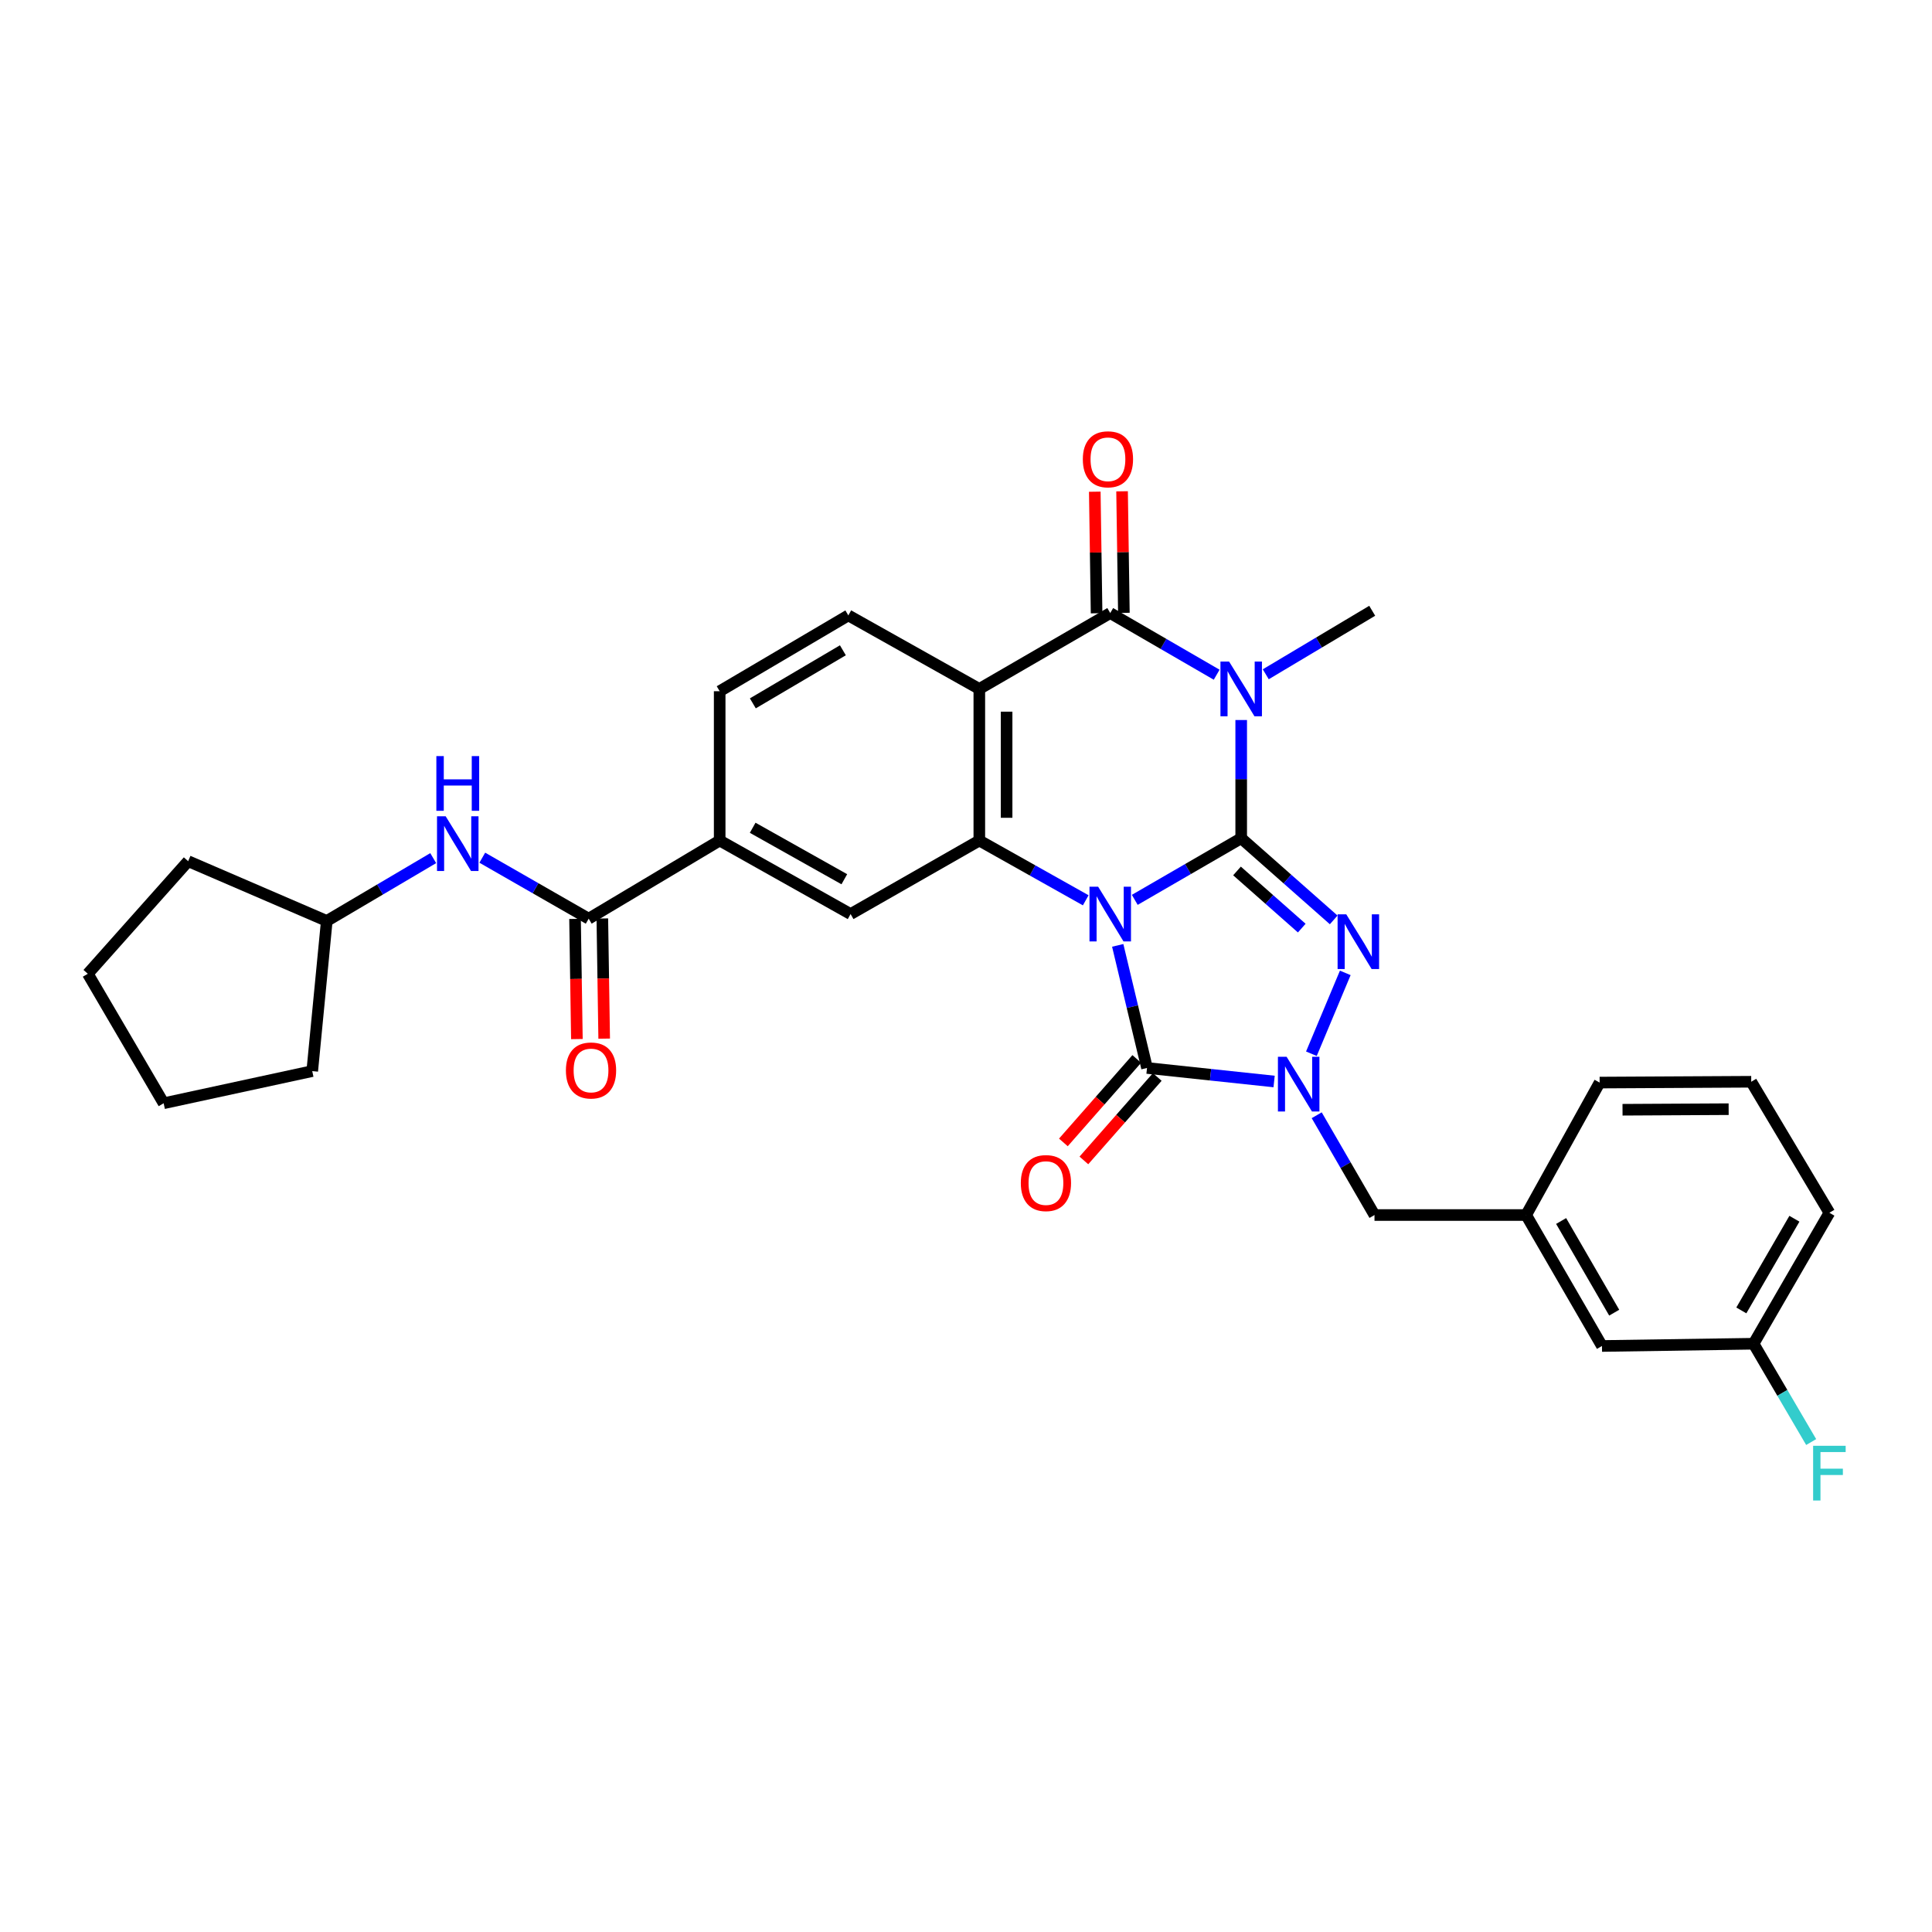<?xml version='1.0' encoding='iso-8859-1'?>
<svg version='1.1' baseProfile='full'
              xmlns='http://www.w3.org/2000/svg'
                      xmlns:rdkit='http://www.rdkit.org/xml'
                      xmlns:xlink='http://www.w3.org/1999/xlink'
                  xml:space='preserve'
width='1000px' height='1000px' viewBox='0 0 1000 1000'>
<!-- END OF HEADER -->
<rect style='opacity:1.0;fill:#FFFFFF;stroke:none' width='1000' height='1000' x='0' y='0'> </rect>
<path class='bond-0' d='M 587.354,465.765 L 614.898,449.818' style='fill:none;fill-rule:evenodd;stroke:#0000FF;stroke-width:6px;stroke-linecap:butt;stroke-linejoin:miter;stroke-opacity:1' />
<path class='bond-0' d='M 614.898,449.818 L 642.442,433.872' style='fill:none;fill-rule:evenodd;stroke:#000000;stroke-width:6px;stroke-linecap:butt;stroke-linejoin:miter;stroke-opacity:1' />
<path class='bond-3' d='M 578.529,489.324 L 586.111,521.05' style='fill:none;fill-rule:evenodd;stroke:#0000FF;stroke-width:6px;stroke-linecap:butt;stroke-linejoin:miter;stroke-opacity:1' />
<path class='bond-3' d='M 586.111,521.05 L 593.693,552.776' style='fill:none;fill-rule:evenodd;stroke:#000000;stroke-width:6px;stroke-linecap:butt;stroke-linejoin:miter;stroke-opacity:1' />
<path class='bond-5' d='M 561.972,465.993 L 534.432,450.525' style='fill:none;fill-rule:evenodd;stroke:#0000FF;stroke-width:6px;stroke-linecap:butt;stroke-linejoin:miter;stroke-opacity:1' />
<path class='bond-5' d='M 534.432,450.525 L 506.893,435.057' style='fill:none;fill-rule:evenodd;stroke:#000000;stroke-width:6px;stroke-linecap:butt;stroke-linejoin:miter;stroke-opacity:1' />
<path class='bond-1' d='M 642.442,433.872 L 642.442,403.277' style='fill:none;fill-rule:evenodd;stroke:#000000;stroke-width:6px;stroke-linecap:butt;stroke-linejoin:miter;stroke-opacity:1' />
<path class='bond-1' d='M 642.442,403.277 L 642.442,372.682' style='fill:none;fill-rule:evenodd;stroke:#0000FF;stroke-width:6px;stroke-linecap:butt;stroke-linejoin:miter;stroke-opacity:1' />
<path class='bond-2' d='M 642.442,433.872 L 666.379,455.006' style='fill:none;fill-rule:evenodd;stroke:#000000;stroke-width:6px;stroke-linecap:butt;stroke-linejoin:miter;stroke-opacity:1' />
<path class='bond-2' d='M 666.379,455.006 L 690.317,476.139' style='fill:none;fill-rule:evenodd;stroke:#0000FF;stroke-width:6px;stroke-linecap:butt;stroke-linejoin:miter;stroke-opacity:1' />
<path class='bond-2' d='M 640.274,450.801 L 657.03,465.595' style='fill:none;fill-rule:evenodd;stroke:#000000;stroke-width:6px;stroke-linecap:butt;stroke-linejoin:miter;stroke-opacity:1' />
<path class='bond-2' d='M 657.03,465.595 L 673.787,480.388' style='fill:none;fill-rule:evenodd;stroke:#0000FF;stroke-width:6px;stroke-linecap:butt;stroke-linejoin:miter;stroke-opacity:1' />
<path class='bond-19' d='M 655.156,349.005 L 682.704,332.571' style='fill:none;fill-rule:evenodd;stroke:#0000FF;stroke-width:6px;stroke-linecap:butt;stroke-linejoin:miter;stroke-opacity:1' />
<path class='bond-19' d='M 682.704,332.571 L 710.252,316.136' style='fill:none;fill-rule:evenodd;stroke:#000000;stroke-width:6px;stroke-linecap:butt;stroke-linejoin:miter;stroke-opacity:1' />
<path class='bond-32' d='M 629.743,349.234 L 602.199,333.277' style='fill:none;fill-rule:evenodd;stroke:#0000FF;stroke-width:6px;stroke-linecap:butt;stroke-linejoin:miter;stroke-opacity:1' />
<path class='bond-32' d='M 602.199,333.277 L 574.655,317.321' style='fill:none;fill-rule:evenodd;stroke:#000000;stroke-width:6px;stroke-linecap:butt;stroke-linejoin:miter;stroke-opacity:1' />
<path class='bond-31' d='M 696.309,503.565 L 678.777,545.413' style='fill:none;fill-rule:evenodd;stroke:#0000FF;stroke-width:6px;stroke-linecap:butt;stroke-linejoin:miter;stroke-opacity:1' />
<path class='bond-4' d='M 593.693,552.776 L 626.586,556.278' style='fill:none;fill-rule:evenodd;stroke:#000000;stroke-width:6px;stroke-linecap:butt;stroke-linejoin:miter;stroke-opacity:1' />
<path class='bond-4' d='M 626.586,556.278 L 659.478,559.78' style='fill:none;fill-rule:evenodd;stroke:#0000FF;stroke-width:6px;stroke-linecap:butt;stroke-linejoin:miter;stroke-opacity:1' />
<path class='bond-14' d='M 588.389,548.112 L 569.397,569.712' style='fill:none;fill-rule:evenodd;stroke:#000000;stroke-width:6px;stroke-linecap:butt;stroke-linejoin:miter;stroke-opacity:1' />
<path class='bond-14' d='M 569.397,569.712 L 550.404,591.311' style='fill:none;fill-rule:evenodd;stroke:#FF0000;stroke-width:6px;stroke-linecap:butt;stroke-linejoin:miter;stroke-opacity:1' />
<path class='bond-14' d='M 598.997,557.44 L 580.004,579.039' style='fill:none;fill-rule:evenodd;stroke:#000000;stroke-width:6px;stroke-linecap:butt;stroke-linejoin:miter;stroke-opacity:1' />
<path class='bond-14' d='M 580.004,579.039 L 561.012,600.639' style='fill:none;fill-rule:evenodd;stroke:#FF0000;stroke-width:6px;stroke-linecap:butt;stroke-linejoin:miter;stroke-opacity:1' />
<path class='bond-13' d='M 681.526,577.251 L 696.481,603.074' style='fill:none;fill-rule:evenodd;stroke:#0000FF;stroke-width:6px;stroke-linecap:butt;stroke-linejoin:miter;stroke-opacity:1' />
<path class='bond-13' d='M 696.481,603.074 L 711.436,628.897' style='fill:none;fill-rule:evenodd;stroke:#000000;stroke-width:6px;stroke-linecap:butt;stroke-linejoin:miter;stroke-opacity:1' />
<path class='bond-7' d='M 506.893,435.057 L 506.893,356.59' style='fill:none;fill-rule:evenodd;stroke:#000000;stroke-width:6px;stroke-linecap:butt;stroke-linejoin:miter;stroke-opacity:1' />
<path class='bond-7' d='M 521.018,423.287 L 521.018,368.36' style='fill:none;fill-rule:evenodd;stroke:#000000;stroke-width:6px;stroke-linecap:butt;stroke-linejoin:miter;stroke-opacity:1' />
<path class='bond-9' d='M 506.893,435.057 L 440.268,473.117' style='fill:none;fill-rule:evenodd;stroke:#000000;stroke-width:6px;stroke-linecap:butt;stroke-linejoin:miter;stroke-opacity:1' />
<path class='bond-6' d='M 574.655,317.321 L 506.893,356.59' style='fill:none;fill-rule:evenodd;stroke:#000000;stroke-width:6px;stroke-linecap:butt;stroke-linejoin:miter;stroke-opacity:1' />
<path class='bond-15' d='M 581.717,317.216 L 581.249,285.755' style='fill:none;fill-rule:evenodd;stroke:#000000;stroke-width:6px;stroke-linecap:butt;stroke-linejoin:miter;stroke-opacity:1' />
<path class='bond-15' d='M 581.249,285.755 L 580.781,254.293' style='fill:none;fill-rule:evenodd;stroke:#FF0000;stroke-width:6px;stroke-linecap:butt;stroke-linejoin:miter;stroke-opacity:1' />
<path class='bond-15' d='M 567.593,317.426 L 567.126,285.965' style='fill:none;fill-rule:evenodd;stroke:#000000;stroke-width:6px;stroke-linecap:butt;stroke-linejoin:miter;stroke-opacity:1' />
<path class='bond-15' d='M 567.126,285.965 L 566.658,254.503' style='fill:none;fill-rule:evenodd;stroke:#FF0000;stroke-width:6px;stroke-linecap:butt;stroke-linejoin:miter;stroke-opacity:1' />
<path class='bond-11' d='M 506.893,356.59 L 439.091,318.53' style='fill:none;fill-rule:evenodd;stroke:#000000;stroke-width:6px;stroke-linecap:butt;stroke-linejoin:miter;stroke-opacity:1' />
<path class='bond-8' d='M 304.703,475.51 L 372.505,435.057' style='fill:none;fill-rule:evenodd;stroke:#000000;stroke-width:6px;stroke-linecap:butt;stroke-linejoin:miter;stroke-opacity:1' />
<path class='bond-12' d='M 304.703,475.51 L 277.168,459.726' style='fill:none;fill-rule:evenodd;stroke:#000000;stroke-width:6px;stroke-linecap:butt;stroke-linejoin:miter;stroke-opacity:1' />
<path class='bond-12' d='M 277.168,459.726 L 249.633,443.941' style='fill:none;fill-rule:evenodd;stroke:#0000FF;stroke-width:6px;stroke-linecap:butt;stroke-linejoin:miter;stroke-opacity:1' />
<path class='bond-17' d='M 297.641,475.619 L 298.12,506.719' style='fill:none;fill-rule:evenodd;stroke:#000000;stroke-width:6px;stroke-linecap:butt;stroke-linejoin:miter;stroke-opacity:1' />
<path class='bond-17' d='M 298.12,506.719 L 298.599,537.819' style='fill:none;fill-rule:evenodd;stroke:#FF0000;stroke-width:6px;stroke-linecap:butt;stroke-linejoin:miter;stroke-opacity:1' />
<path class='bond-17' d='M 311.765,475.401 L 312.244,506.501' style='fill:none;fill-rule:evenodd;stroke:#000000;stroke-width:6px;stroke-linecap:butt;stroke-linejoin:miter;stroke-opacity:1' />
<path class='bond-17' d='M 312.244,506.501 L 312.723,537.602' style='fill:none;fill-rule:evenodd;stroke:#FF0000;stroke-width:6px;stroke-linecap:butt;stroke-linejoin:miter;stroke-opacity:1' />
<path class='bond-10' d='M 440.268,473.117 L 372.505,435.057' style='fill:none;fill-rule:evenodd;stroke:#000000;stroke-width:6px;stroke-linecap:butt;stroke-linejoin:miter;stroke-opacity:1' />
<path class='bond-10' d='M 437.021,455.092 L 389.587,428.45' style='fill:none;fill-rule:evenodd;stroke:#000000;stroke-width:6px;stroke-linecap:butt;stroke-linejoin:miter;stroke-opacity:1' />
<path class='bond-16' d='M 372.505,435.057 L 372.505,357.775' style='fill:none;fill-rule:evenodd;stroke:#000000;stroke-width:6px;stroke-linecap:butt;stroke-linejoin:miter;stroke-opacity:1' />
<path class='bond-33' d='M 439.091,318.53 L 372.505,357.775' style='fill:none;fill-rule:evenodd;stroke:#000000;stroke-width:6px;stroke-linecap:butt;stroke-linejoin:miter;stroke-opacity:1' />
<path class='bond-33' d='M 436.275,336.586 L 389.665,364.057' style='fill:none;fill-rule:evenodd;stroke:#000000;stroke-width:6px;stroke-linecap:butt;stroke-linejoin:miter;stroke-opacity:1' />
<path class='bond-22' d='M 224.232,444.165 L 196.685,460.422' style='fill:none;fill-rule:evenodd;stroke:#0000FF;stroke-width:6px;stroke-linecap:butt;stroke-linejoin:miter;stroke-opacity:1' />
<path class='bond-22' d='M 196.685,460.422 L 169.138,476.679' style='fill:none;fill-rule:evenodd;stroke:#000000;stroke-width:6px;stroke-linecap:butt;stroke-linejoin:miter;stroke-opacity:1' />
<path class='bond-18' d='M 711.436,628.897 L 789.927,628.897' style='fill:none;fill-rule:evenodd;stroke:#000000;stroke-width:6px;stroke-linecap:butt;stroke-linejoin:miter;stroke-opacity:1' />
<path class='bond-20' d='M 789.927,628.897 L 829.172,696.683' style='fill:none;fill-rule:evenodd;stroke:#000000;stroke-width:6px;stroke-linecap:butt;stroke-linejoin:miter;stroke-opacity:1' />
<path class='bond-20' d='M 808.038,631.987 L 835.51,679.437' style='fill:none;fill-rule:evenodd;stroke:#000000;stroke-width:6px;stroke-linecap:butt;stroke-linejoin:miter;stroke-opacity:1' />
<path class='bond-25' d='M 789.927,628.897 L 827.971,560.341' style='fill:none;fill-rule:evenodd;stroke:#000000;stroke-width:6px;stroke-linecap:butt;stroke-linejoin:miter;stroke-opacity:1' />
<path class='bond-21' d='M 829.172,696.683 L 907.646,695.514' style='fill:none;fill-rule:evenodd;stroke:#000000;stroke-width:6px;stroke-linecap:butt;stroke-linejoin:miter;stroke-opacity:1' />
<path class='bond-23' d='M 907.646,695.514 L 922.552,720.956' style='fill:none;fill-rule:evenodd;stroke:#000000;stroke-width:6px;stroke-linecap:butt;stroke-linejoin:miter;stroke-opacity:1' />
<path class='bond-23' d='M 922.552,720.956 L 937.458,746.399' style='fill:none;fill-rule:evenodd;stroke:#33CCCC;stroke-width:6px;stroke-linecap:butt;stroke-linejoin:miter;stroke-opacity:1' />
<path class='bond-34' d='M 907.646,695.514 L 946.891,627.727' style='fill:none;fill-rule:evenodd;stroke:#000000;stroke-width:6px;stroke-linecap:butt;stroke-linejoin:miter;stroke-opacity:1' />
<path class='bond-34' d='M 901.309,678.268 L 928.78,630.818' style='fill:none;fill-rule:evenodd;stroke:#000000;stroke-width:6px;stroke-linecap:butt;stroke-linejoin:miter;stroke-opacity:1' />
<path class='bond-27' d='M 169.138,476.679 L 161.613,554.401' style='fill:none;fill-rule:evenodd;stroke:#000000;stroke-width:6px;stroke-linecap:butt;stroke-linejoin:miter;stroke-opacity:1' />
<path class='bond-28' d='M 169.138,476.679 L 97.389,445.745' style='fill:none;fill-rule:evenodd;stroke:#000000;stroke-width:6px;stroke-linecap:butt;stroke-linejoin:miter;stroke-opacity:1' />
<path class='bond-24' d='M 906.438,559.917 L 827.971,560.341' style='fill:none;fill-rule:evenodd;stroke:#000000;stroke-width:6px;stroke-linecap:butt;stroke-linejoin:miter;stroke-opacity:1' />
<path class='bond-24' d='M 894.744,574.106 L 839.817,574.403' style='fill:none;fill-rule:evenodd;stroke:#000000;stroke-width:6px;stroke-linecap:butt;stroke-linejoin:miter;stroke-opacity:1' />
<path class='bond-26' d='M 906.438,559.917 L 946.891,627.727' style='fill:none;fill-rule:evenodd;stroke:#000000;stroke-width:6px;stroke-linecap:butt;stroke-linejoin:miter;stroke-opacity:1' />
<path class='bond-30' d='M 161.613,554.401 L 84.707,571.045' style='fill:none;fill-rule:evenodd;stroke:#000000;stroke-width:6px;stroke-linecap:butt;stroke-linejoin:miter;stroke-opacity:1' />
<path class='bond-29' d='M 97.389,445.745 L 45.455,504.028' style='fill:none;fill-rule:evenodd;stroke:#000000;stroke-width:6px;stroke-linecap:butt;stroke-linejoin:miter;stroke-opacity:1' />
<path class='bond-35' d='M 45.455,504.028 L 84.707,571.045' style='fill:none;fill-rule:evenodd;stroke:#000000;stroke-width:6px;stroke-linecap:butt;stroke-linejoin:miter;stroke-opacity:1' />
<path  class='atom-0' d='M 568.395 458.957
L 577.675 473.957
Q 578.595 475.437, 580.075 478.117
Q 581.555 480.797, 581.635 480.957
L 581.635 458.957
L 585.395 458.957
L 585.395 487.277
L 581.515 487.277
L 571.555 470.877
Q 570.395 468.957, 569.155 466.757
Q 567.955 464.557, 567.595 463.877
L 567.595 487.277
L 563.915 487.277
L 563.915 458.957
L 568.395 458.957
' fill='#0000FF'/>
<path  class='atom-2' d='M 636.182 342.43
L 645.462 357.43
Q 646.382 358.91, 647.862 361.59
Q 649.342 364.27, 649.422 364.43
L 649.422 342.43
L 653.182 342.43
L 653.182 370.75
L 649.302 370.75
L 639.342 354.35
Q 638.182 352.43, 636.942 350.23
Q 635.742 348.03, 635.382 347.35
L 635.382 370.75
L 631.702 370.75
L 631.702 342.43
L 636.182 342.43
' fill='#0000FF'/>
<path  class='atom-3' d='M 696.819 473.247
L 706.099 488.247
Q 707.019 489.727, 708.499 492.407
Q 709.979 495.087, 710.059 495.247
L 710.059 473.247
L 713.819 473.247
L 713.819 501.567
L 709.939 501.567
L 699.979 485.167
Q 698.819 483.247, 697.579 481.047
Q 696.379 478.847, 696.019 478.167
L 696.019 501.567
L 692.339 501.567
L 692.339 473.247
L 696.819 473.247
' fill='#0000FF'/>
<path  class='atom-5' d='M 665.931 546.974
L 675.211 561.974
Q 676.131 563.454, 677.611 566.134
Q 679.091 568.814, 679.171 568.974
L 679.171 546.974
L 682.931 546.974
L 682.931 575.294
L 679.051 575.294
L 669.091 558.894
Q 667.931 556.974, 666.691 554.774
Q 665.491 552.574, 665.131 551.894
L 665.131 575.294
L 661.451 575.294
L 661.451 546.974
L 665.931 546.974
' fill='#0000FF'/>
<path  class='atom-13' d='M 230.68 422.505
L 239.96 437.505
Q 240.88 438.985, 242.36 441.665
Q 243.84 444.345, 243.92 444.505
L 243.92 422.505
L 247.68 422.505
L 247.68 450.825
L 243.8 450.825
L 233.84 434.425
Q 232.68 432.505, 231.44 430.305
Q 230.24 428.105, 229.88 427.425
L 229.88 450.825
L 226.2 450.825
L 226.2 422.505
L 230.68 422.505
' fill='#0000FF'/>
<path  class='atom-13' d='M 225.86 391.353
L 229.7 391.353
L 229.7 403.393
L 244.18 403.393
L 244.18 391.353
L 248.02 391.353
L 248.02 419.673
L 244.18 419.673
L 244.18 406.593
L 229.7 406.593
L 229.7 419.673
L 225.86 419.673
L 225.86 391.353
' fill='#0000FF'/>
<path  class='atom-15' d='M 528.374 612.356
Q 528.374 605.556, 531.734 601.756
Q 535.094 597.956, 541.374 597.956
Q 547.654 597.956, 551.014 601.756
Q 554.374 605.556, 554.374 612.356
Q 554.374 619.236, 550.974 623.156
Q 547.574 627.036, 541.374 627.036
Q 535.134 627.036, 531.734 623.156
Q 528.374 619.276, 528.374 612.356
M 541.374 623.836
Q 545.694 623.836, 548.014 620.956
Q 550.374 618.036, 550.374 612.356
Q 550.374 606.796, 548.014 603.996
Q 545.694 601.156, 541.374 601.156
Q 537.054 601.156, 534.694 603.956
Q 532.374 606.756, 532.374 612.356
Q 532.374 618.076, 534.694 620.956
Q 537.054 623.836, 541.374 623.836
' fill='#FF0000'/>
<path  class='atom-16' d='M 560.47 237.726
Q 560.47 230.926, 563.83 227.126
Q 567.19 223.326, 573.47 223.326
Q 579.75 223.326, 583.11 227.126
Q 586.47 230.926, 586.47 237.726
Q 586.47 244.606, 583.07 248.526
Q 579.67 252.406, 573.47 252.406
Q 567.23 252.406, 563.83 248.526
Q 560.47 244.646, 560.47 237.726
M 573.47 249.206
Q 577.79 249.206, 580.11 246.326
Q 582.47 243.406, 582.47 237.726
Q 582.47 232.166, 580.11 229.366
Q 577.79 226.526, 573.47 226.526
Q 569.15 226.526, 566.79 229.326
Q 564.47 232.126, 564.47 237.726
Q 564.47 243.446, 566.79 246.326
Q 569.15 249.206, 573.47 249.206
' fill='#FF0000'/>
<path  class='atom-18' d='M 292.912 554.073
Q 292.912 547.273, 296.272 543.473
Q 299.632 539.673, 305.912 539.673
Q 312.192 539.673, 315.552 543.473
Q 318.912 547.273, 318.912 554.073
Q 318.912 560.953, 315.512 564.873
Q 312.112 568.753, 305.912 568.753
Q 299.672 568.753, 296.272 564.873
Q 292.912 560.993, 292.912 554.073
M 305.912 565.553
Q 310.232 565.553, 312.552 562.673
Q 314.912 559.753, 314.912 554.073
Q 314.912 548.513, 312.552 545.713
Q 310.232 542.873, 305.912 542.873
Q 301.592 542.873, 299.232 545.673
Q 296.912 548.473, 296.912 554.073
Q 296.912 559.793, 299.232 562.673
Q 301.592 565.553, 305.912 565.553
' fill='#FF0000'/>
<path  class='atom-24' d='M 938.471 748.339
L 955.311 748.339
L 955.311 751.579
L 942.271 751.579
L 942.271 760.179
L 953.871 760.179
L 953.871 763.459
L 942.271 763.459
L 942.271 776.659
L 938.471 776.659
L 938.471 748.339
' fill='#33CCCC'/>
</svg>
